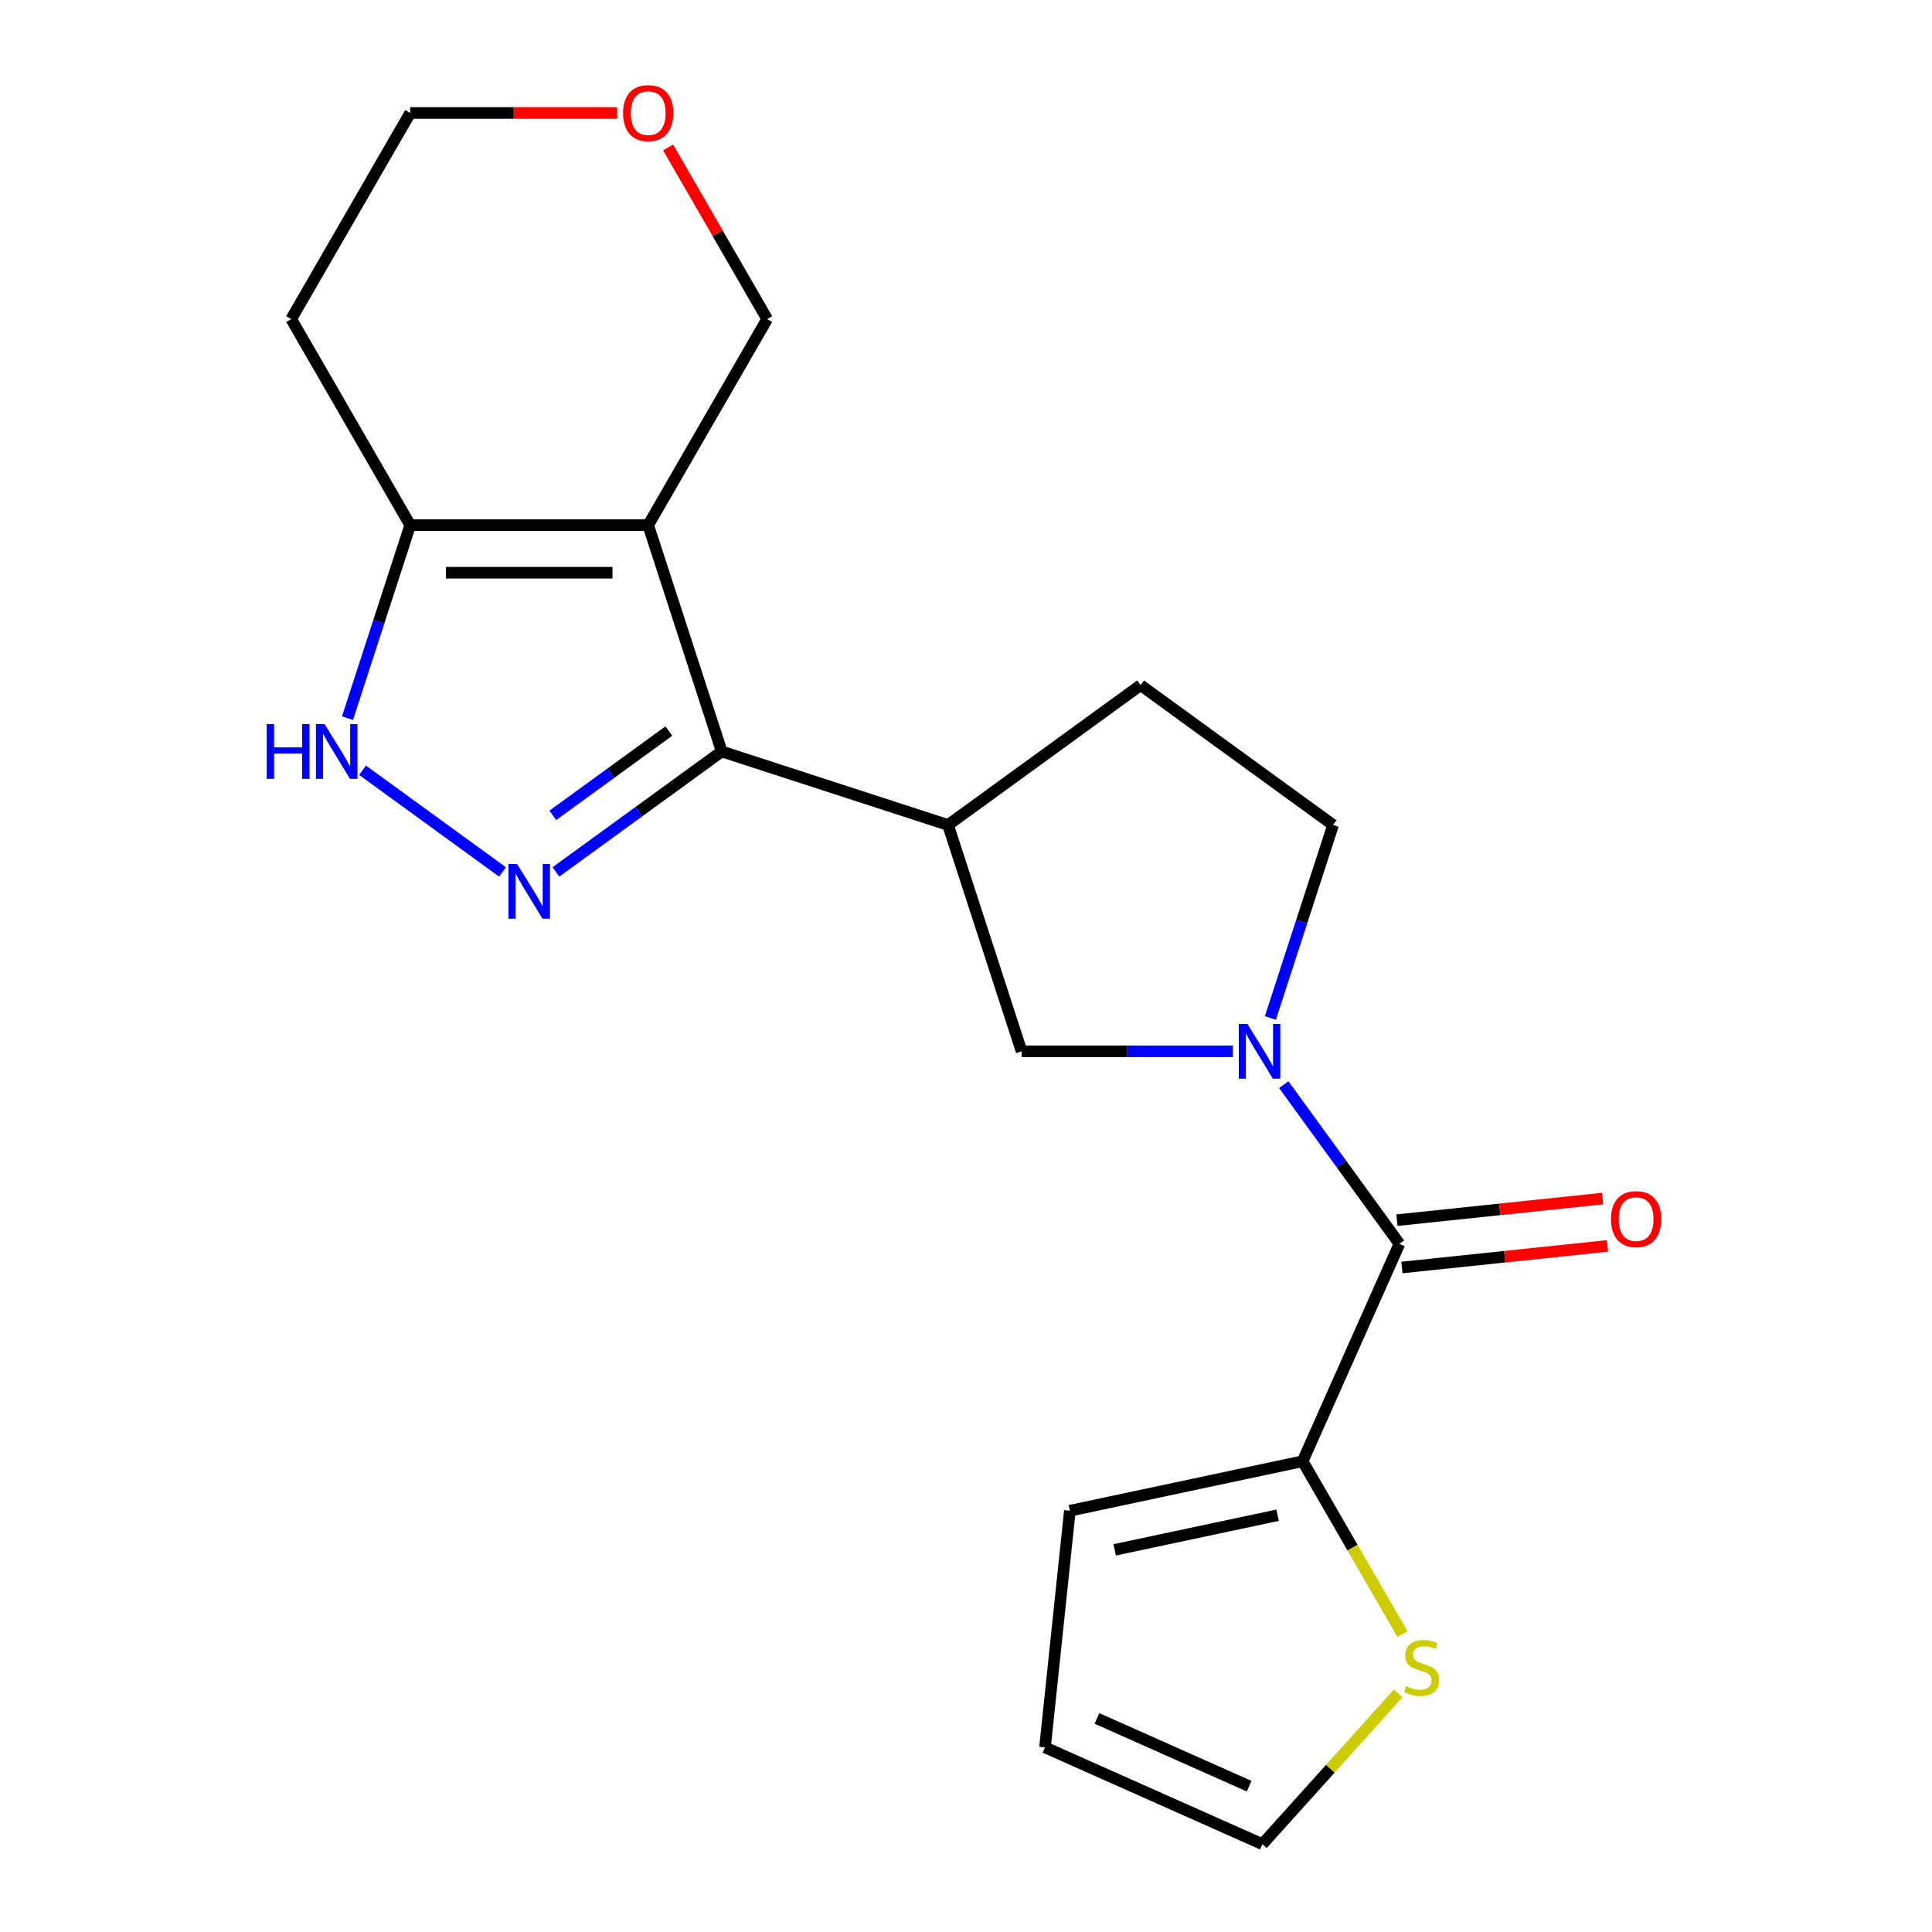 <?xml version='1.0' encoding='iso-8859-1'?>
<svg version='1.1' baseProfile='full'
              xmlns='http://www.w3.org/2000/svg'
                      xmlns:rdkit='http://www.rdkit.org/xml'
                      xmlns:xlink='http://www.w3.org/1999/xlink'
                  xml:space='preserve'
width='1000px' height='1000px' viewBox='0 0 1000 1000'>
<!-- END OF HEADER -->
<rect style='opacity:1.0;fill:#FFFFFF;stroke:none' width='1000' height='1000' x='0' y='0'> </rect>
<path class='bond-0' d='M 335.5,271.813 L 373.562,388.957' style='fill:none;fill-rule:evenodd;stroke:#000000;stroke-width:6px;stroke-linecap:butt;stroke-linejoin:miter;stroke-opacity:1' />
<path class='bond-5' d='M 335.5,271.813 L 212.326,271.813' style='fill:none;fill-rule:evenodd;stroke:#000000;stroke-width:6px;stroke-linecap:butt;stroke-linejoin:miter;stroke-opacity:1' />
<path class='bond-5' d='M 317.024,296.447 L 230.802,296.447' style='fill:none;fill-rule:evenodd;stroke:#000000;stroke-width:6px;stroke-linecap:butt;stroke-linejoin:miter;stroke-opacity:1' />
<path class='bond-16' d='M 335.5,271.813 L 397.086,165.141' style='fill:none;fill-rule:evenodd;stroke:#000000;stroke-width:6px;stroke-linecap:butt;stroke-linejoin:miter;stroke-opacity:1' />
<path class='bond-1' d='M 373.562,388.957 L 330.647,420.137' style='fill:none;fill-rule:evenodd;stroke:#000000;stroke-width:6px;stroke-linecap:butt;stroke-linejoin:miter;stroke-opacity:1' />
<path class='bond-1' d='M 330.647,420.137 L 287.732,451.317' style='fill:none;fill-rule:evenodd;stroke:#0000FF;stroke-width:6px;stroke-linecap:butt;stroke-linejoin:miter;stroke-opacity:1' />
<path class='bond-1' d='M 346.208,378.381 L 316.167,400.207' style='fill:none;fill-rule:evenodd;stroke:#000000;stroke-width:6px;stroke-linecap:butt;stroke-linejoin:miter;stroke-opacity:1' />
<path class='bond-1' d='M 316.167,400.207 L 286.127,422.033' style='fill:none;fill-rule:evenodd;stroke:#0000FF;stroke-width:6px;stroke-linecap:butt;stroke-linejoin:miter;stroke-opacity:1' />
<path class='bond-6' d='M 373.562,388.957 L 490.707,427.02' style='fill:none;fill-rule:evenodd;stroke:#000000;stroke-width:6px;stroke-linecap:butt;stroke-linejoin:miter;stroke-opacity:1' />
<path class='bond-20' d='M 260.094,451.317 L 187.656,398.687' style='fill:none;fill-rule:evenodd;stroke:#0000FF;stroke-width:6px;stroke-linecap:butt;stroke-linejoin:miter;stroke-opacity:1' />
<path class='bond-2' d='M 638.124,544.165 L 583.447,544.165' style='fill:none;fill-rule:evenodd;stroke:#0000FF;stroke-width:6px;stroke-linecap:butt;stroke-linejoin:miter;stroke-opacity:1' />
<path class='bond-2' d='M 583.447,544.165 L 528.77,544.165' style='fill:none;fill-rule:evenodd;stroke:#000000;stroke-width:6px;stroke-linecap:butt;stroke-linejoin:miter;stroke-opacity:1' />
<path class='bond-3' d='M 664.468,561.404 L 694.405,602.609' style='fill:none;fill-rule:evenodd;stroke:#0000FF;stroke-width:6px;stroke-linecap:butt;stroke-linejoin:miter;stroke-opacity:1' />
<path class='bond-3' d='M 694.405,602.609 L 724.343,643.814' style='fill:none;fill-rule:evenodd;stroke:#000000;stroke-width:6px;stroke-linecap:butt;stroke-linejoin:miter;stroke-opacity:1' />
<path class='bond-22' d='M 657.545,526.925 L 673.775,476.973' style='fill:none;fill-rule:evenodd;stroke:#0000FF;stroke-width:6px;stroke-linecap:butt;stroke-linejoin:miter;stroke-opacity:1' />
<path class='bond-22' d='M 673.775,476.973 L 690.006,427.02' style='fill:none;fill-rule:evenodd;stroke:#000000;stroke-width:6px;stroke-linecap:butt;stroke-linejoin:miter;stroke-opacity:1' />
<path class='bond-7' d='M 724.343,643.814 L 674.243,756.339' style='fill:none;fill-rule:evenodd;stroke:#000000;stroke-width:6px;stroke-linecap:butt;stroke-linejoin:miter;stroke-opacity:1' />
<path class='bond-11' d='M 725.63,656.064 L 778.84,650.471' style='fill:none;fill-rule:evenodd;stroke:#000000;stroke-width:6px;stroke-linecap:butt;stroke-linejoin:miter;stroke-opacity:1' />
<path class='bond-11' d='M 778.84,650.471 L 832.049,644.879' style='fill:none;fill-rule:evenodd;stroke:#FF0000;stroke-width:6px;stroke-linecap:butt;stroke-linejoin:miter;stroke-opacity:1' />
<path class='bond-11' d='M 723.055,631.564 L 776.265,625.972' style='fill:none;fill-rule:evenodd;stroke:#000000;stroke-width:6px;stroke-linecap:butt;stroke-linejoin:miter;stroke-opacity:1' />
<path class='bond-11' d='M 776.265,625.972 L 829.474,620.379' style='fill:none;fill-rule:evenodd;stroke:#FF0000;stroke-width:6px;stroke-linecap:butt;stroke-linejoin:miter;stroke-opacity:1' />
<path class='bond-4' d='M 179.865,371.718 L 196.096,321.765' style='fill:none;fill-rule:evenodd;stroke:#0000FF;stroke-width:6px;stroke-linecap:butt;stroke-linejoin:miter;stroke-opacity:1' />
<path class='bond-4' d='M 196.096,321.765 L 212.326,271.813' style='fill:none;fill-rule:evenodd;stroke:#000000;stroke-width:6px;stroke-linecap:butt;stroke-linejoin:miter;stroke-opacity:1' />
<path class='bond-18' d='M 212.326,271.813 L 150.74,165.141' style='fill:none;fill-rule:evenodd;stroke:#000000;stroke-width:6px;stroke-linecap:butt;stroke-linejoin:miter;stroke-opacity:1' />
<path class='bond-8' d='M 490.707,427.02 L 528.77,544.165' style='fill:none;fill-rule:evenodd;stroke:#000000;stroke-width:6px;stroke-linecap:butt;stroke-linejoin:miter;stroke-opacity:1' />
<path class='bond-12' d='M 490.707,427.02 L 590.356,354.621' style='fill:none;fill-rule:evenodd;stroke:#000000;stroke-width:6px;stroke-linecap:butt;stroke-linejoin:miter;stroke-opacity:1' />
<path class='bond-9' d='M 674.243,756.339 L 700.072,801.075' style='fill:none;fill-rule:evenodd;stroke:#000000;stroke-width:6px;stroke-linecap:butt;stroke-linejoin:miter;stroke-opacity:1' />
<path class='bond-9' d='M 700.072,801.075 L 725.9,845.81' style='fill:none;fill-rule:evenodd;stroke:#CCCC00;stroke-width:6px;stroke-linecap:butt;stroke-linejoin:miter;stroke-opacity:1' />
<path class='bond-13' d='M 674.243,756.339 L 553.762,781.948' style='fill:none;fill-rule:evenodd;stroke:#000000;stroke-width:6px;stroke-linecap:butt;stroke-linejoin:miter;stroke-opacity:1' />
<path class='bond-13' d='M 661.293,784.276 L 576.956,802.203' style='fill:none;fill-rule:evenodd;stroke:#000000;stroke-width:6px;stroke-linecap:butt;stroke-linejoin:miter;stroke-opacity:1' />
<path class='bond-14' d='M 723.671,876.514 L 688.541,915.53' style='fill:none;fill-rule:evenodd;stroke:#CCCC00;stroke-width:6px;stroke-linecap:butt;stroke-linejoin:miter;stroke-opacity:1' />
<path class='bond-14' d='M 688.541,915.53 L 653.411,954.545' style='fill:none;fill-rule:evenodd;stroke:#000000;stroke-width:6px;stroke-linecap:butt;stroke-linejoin:miter;stroke-opacity:1' />
<path class='bond-10' d='M 690.006,427.02 L 590.356,354.621' style='fill:none;fill-rule:evenodd;stroke:#000000;stroke-width:6px;stroke-linecap:butt;stroke-linejoin:miter;stroke-opacity:1' />
<path class='bond-15' d='M 553.762,781.948 L 540.887,904.446' style='fill:none;fill-rule:evenodd;stroke:#000000;stroke-width:6px;stroke-linecap:butt;stroke-linejoin:miter;stroke-opacity:1' />
<path class='bond-23' d='M 653.411,954.545 L 540.887,904.446' style='fill:none;fill-rule:evenodd;stroke:#000000;stroke-width:6px;stroke-linecap:butt;stroke-linejoin:miter;stroke-opacity:1' />
<path class='bond-23' d='M 646.552,924.526 L 567.785,889.456' style='fill:none;fill-rule:evenodd;stroke:#000000;stroke-width:6px;stroke-linecap:butt;stroke-linejoin:miter;stroke-opacity:1' />
<path class='bond-17' d='M 397.086,165.141 L 371.443,120.725' style='fill:none;fill-rule:evenodd;stroke:#000000;stroke-width:6px;stroke-linecap:butt;stroke-linejoin:miter;stroke-opacity:1' />
<path class='bond-17' d='M 371.443,120.725 L 345.799,76.309' style='fill:none;fill-rule:evenodd;stroke:#FF0000;stroke-width:6px;stroke-linecap:butt;stroke-linejoin:miter;stroke-opacity:1' />
<path class='bond-19' d='M 319.42,58.47 L 265.873,58.47' style='fill:none;fill-rule:evenodd;stroke:#FF0000;stroke-width:6px;stroke-linecap:butt;stroke-linejoin:miter;stroke-opacity:1' />
<path class='bond-19' d='M 265.873,58.47 L 212.326,58.47' style='fill:none;fill-rule:evenodd;stroke:#000000;stroke-width:6px;stroke-linecap:butt;stroke-linejoin:miter;stroke-opacity:1' />
<path class='bond-21' d='M 150.74,165.141 L 212.326,58.47' style='fill:none;fill-rule:evenodd;stroke:#000000;stroke-width:6px;stroke-linecap:butt;stroke-linejoin:miter;stroke-opacity:1' />
<path  class='atom-2' d='M 267.653 447.197
L 276.933 462.197
Q 277.853 463.677, 279.333 466.357
Q 280.813 469.037, 280.893 469.197
L 280.893 447.197
L 284.653 447.197
L 284.653 475.517
L 280.773 475.517
L 270.813 459.117
Q 269.653 457.197, 268.413 454.997
Q 267.213 452.797, 266.853 452.117
L 266.853 475.517
L 263.173 475.517
L 263.173 447.197
L 267.653 447.197
' fill='#0000FF'/>
<path  class='atom-3' d='M 645.683 530.005
L 654.963 545.005
Q 655.883 546.485, 657.363 549.165
Q 658.843 551.845, 658.923 552.005
L 658.923 530.005
L 662.683 530.005
L 662.683 558.325
L 658.803 558.325
L 648.843 541.925
Q 647.683 540.005, 646.443 537.805
Q 645.243 535.605, 644.883 534.925
L 644.883 558.325
L 641.203 558.325
L 641.203 530.005
L 645.683 530.005
' fill='#0000FF'/>
<path  class='atom-5' d='M 138.044 374.797
L 141.884 374.797
L 141.884 386.837
L 156.364 386.837
L 156.364 374.797
L 160.204 374.797
L 160.204 403.117
L 156.364 403.117
L 156.364 390.037
L 141.884 390.037
L 141.884 403.117
L 138.044 403.117
L 138.044 374.797
' fill='#0000FF'/>
<path  class='atom-5' d='M 168.004 374.797
L 177.284 389.797
Q 178.204 391.277, 179.684 393.957
Q 181.164 396.637, 181.244 396.797
L 181.244 374.797
L 185.004 374.797
L 185.004 403.117
L 181.124 403.117
L 171.164 386.717
Q 170.004 384.797, 168.764 382.597
Q 167.564 380.397, 167.204 379.717
L 167.204 403.117
L 163.524 403.117
L 163.524 374.797
L 168.004 374.797
' fill='#0000FF'/>
<path  class='atom-10' d='M 727.83 872.73
Q 728.15 872.85, 729.47 873.41
Q 730.79 873.97, 732.23 874.33
Q 733.71 874.65, 735.15 874.65
Q 737.83 874.65, 739.39 873.37
Q 740.95 872.05, 740.95 869.77
Q 740.95 868.21, 740.15 867.25
Q 739.39 866.29, 738.19 865.77
Q 736.99 865.25, 734.99 864.65
Q 732.47 863.89, 730.95 863.17
Q 729.47 862.45, 728.39 860.93
Q 727.35 859.41, 727.35 856.85
Q 727.35 853.29, 729.75 851.09
Q 732.19 848.89, 736.99 848.89
Q 740.27 848.89, 743.99 850.45
L 743.07 853.53
Q 739.67 852.13, 737.11 852.13
Q 734.35 852.13, 732.83 853.29
Q 731.31 854.41, 731.35 856.37
Q 731.35 857.89, 732.11 858.81
Q 732.91 859.73, 734.03 860.25
Q 735.19 860.77, 737.11 861.37
Q 739.67 862.17, 741.19 862.97
Q 742.71 863.77, 743.79 865.41
Q 744.91 867.01, 744.91 869.77
Q 744.91 873.69, 742.27 875.81
Q 739.67 877.89, 735.31 877.89
Q 732.79 877.89, 730.87 877.33
Q 728.99 876.81, 726.75 875.89
L 727.83 872.73
' fill='#CCCC00'/>
<path  class='atom-12' d='M 833.841 631.019
Q 833.841 624.219, 837.201 620.419
Q 840.561 616.619, 846.841 616.619
Q 853.121 616.619, 856.481 620.419
Q 859.841 624.219, 859.841 631.019
Q 859.841 637.899, 856.441 641.819
Q 853.041 645.699, 846.841 645.699
Q 840.601 645.699, 837.201 641.819
Q 833.841 637.939, 833.841 631.019
M 846.841 642.499
Q 851.161 642.499, 853.481 639.619
Q 855.841 636.699, 855.841 631.019
Q 855.841 625.459, 853.481 622.659
Q 851.161 619.819, 846.841 619.819
Q 842.521 619.819, 840.161 622.619
Q 837.841 625.419, 837.841 631.019
Q 837.841 636.739, 840.161 639.619
Q 842.521 642.499, 846.841 642.499
' fill='#FF0000'/>
<path  class='atom-18' d='M 322.5 58.55
Q 322.5 51.75, 325.86 47.95
Q 329.22 44.15, 335.5 44.15
Q 341.78 44.15, 345.14 47.95
Q 348.5 51.75, 348.5 58.55
Q 348.5 65.43, 345.1 69.35
Q 341.7 73.23, 335.5 73.23
Q 329.26 73.23, 325.86 69.35
Q 322.5 65.47, 322.5 58.55
M 335.5 70.03
Q 339.82 70.03, 342.14 67.15
Q 344.5 64.23, 344.5 58.55
Q 344.5 52.99, 342.14 50.19
Q 339.82 47.35, 335.5 47.35
Q 331.18 47.35, 328.82 50.15
Q 326.5 52.95, 326.5 58.55
Q 326.5 64.27, 328.82 67.15
Q 331.18 70.03, 335.5 70.03
' fill='#FF0000'/>
</svg>
